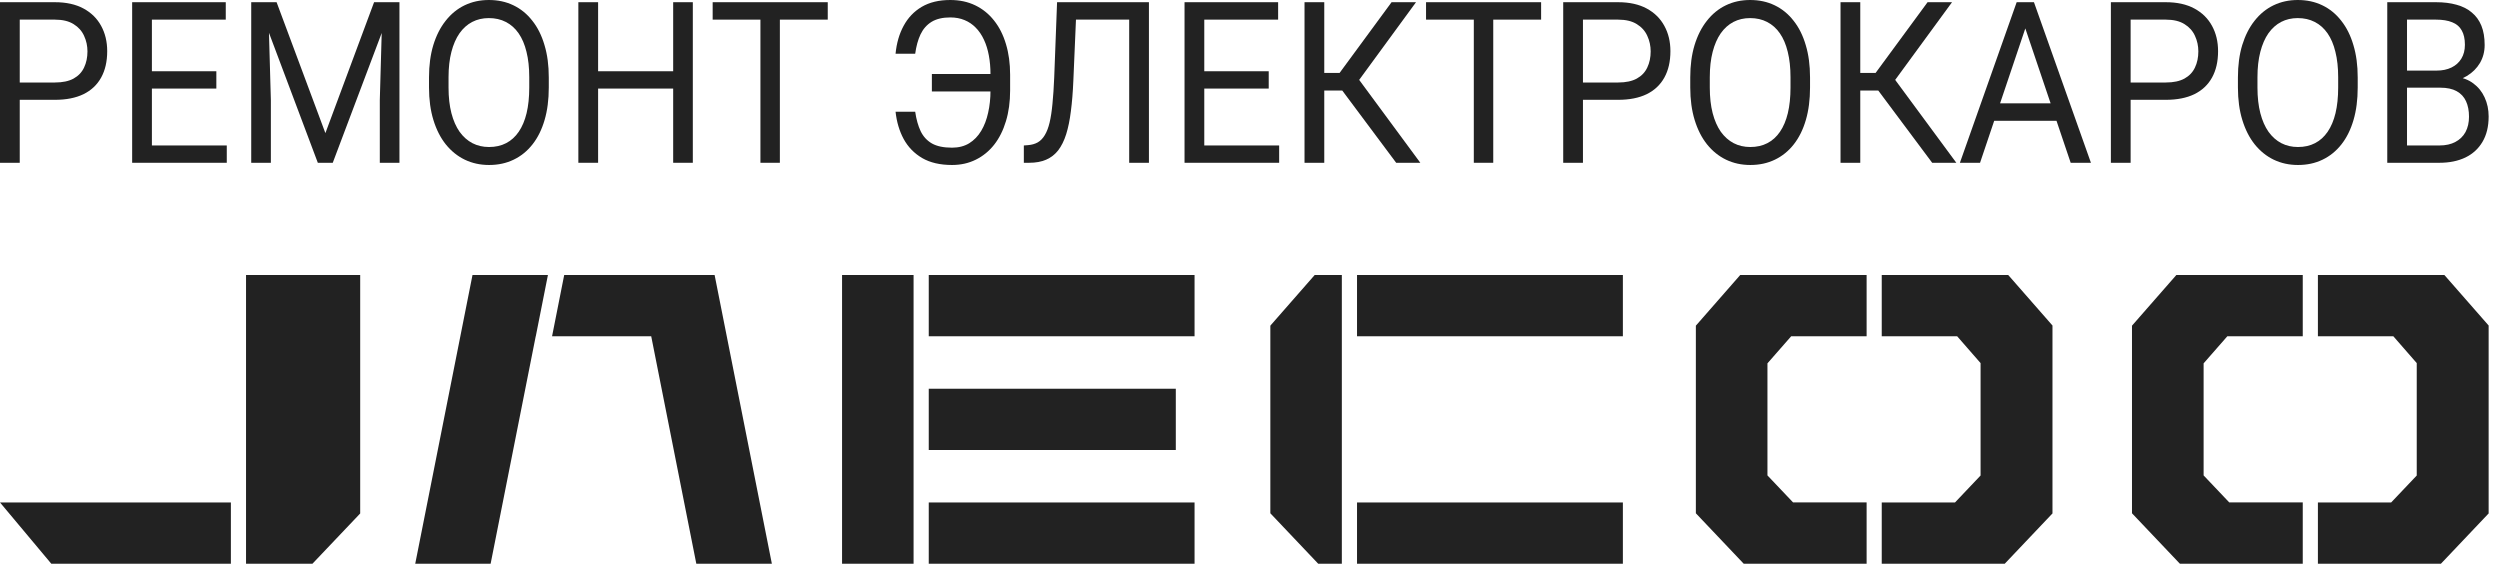 <svg width="204" height="46" viewBox="0 0 204 46" fill="none" xmlns="http://www.w3.org/2000/svg">
<path d="M4.482 8.145H1.235V6.732H4.482C5.111 6.732 5.62 6.624 6.01 6.408C6.399 6.192 6.683 5.892 6.861 5.508C7.045 5.124 7.137 4.686 7.137 4.194C7.137 3.744 7.045 3.321 6.861 2.925C6.683 2.529 6.399 2.211 6.01 1.971C5.62 1.725 5.111 1.602 4.482 1.602H1.611V13.283H0V0.18H4.482C5.4 0.18 6.177 0.351 6.811 0.693C7.445 1.035 7.927 1.509 8.255 2.115C8.583 2.715 8.748 3.402 8.748 4.176C8.748 5.016 8.583 5.733 8.255 6.327C7.927 6.921 7.445 7.374 6.811 7.686C6.177 7.992 5.4 8.145 4.482 8.145Z" fill="#222222"/>
<path d="M18.505 11.87V13.283H12.07V11.87H18.505ZM12.395 0.18V13.283H10.784V0.18H12.395ZM17.654 5.814V7.227H12.07V5.814H17.654ZM18.422 0.18V1.602H12.07V0.18H18.422Z" fill="#222222"/>
<path d="M21.009 0.18H22.57L26.552 10.863L30.525 0.18H32.094L27.153 13.283H25.934L21.009 0.18ZM20.5 0.18H21.877L22.103 8.172V13.283H20.5V0.18ZM31.218 0.18H32.595V13.283H30.992V8.172L31.218 0.18Z" fill="#222222"/>
<path d="M44.781 6.318V7.146C44.781 8.13 44.667 9.012 44.439 9.792C44.211 10.572 43.883 11.235 43.454 11.78C43.026 12.326 42.511 12.743 41.91 13.031C41.315 13.319 40.647 13.463 39.907 13.463C39.189 13.463 38.53 13.319 37.929 13.031C37.333 12.743 36.816 12.326 36.376 11.78C35.942 11.235 35.605 10.572 35.366 9.792C35.127 9.012 35.007 8.13 35.007 7.146V6.318C35.007 5.334 35.124 4.455 35.358 3.681C35.597 2.901 35.934 2.238 36.368 1.692C36.802 1.14 37.316 0.72 37.912 0.432C38.513 0.144 39.172 0 39.89 0C40.63 0 41.298 0.144 41.893 0.432C42.494 0.72 43.009 1.14 43.438 1.692C43.872 2.238 44.203 2.901 44.431 3.681C44.665 4.455 44.781 5.334 44.781 6.318ZM43.187 7.146V6.3C43.187 5.52 43.112 4.83 42.962 4.23C42.817 3.63 42.603 3.126 42.319 2.718C42.035 2.31 41.688 2.001 41.276 1.791C40.87 1.581 40.408 1.476 39.89 1.476C39.389 1.476 38.936 1.581 38.53 1.791C38.129 2.001 37.784 2.31 37.495 2.718C37.211 3.126 36.991 3.63 36.835 4.23C36.679 4.83 36.601 5.52 36.601 6.3V7.146C36.601 7.932 36.679 8.628 36.835 9.234C36.991 9.834 37.214 10.341 37.503 10.755C37.798 11.162 38.146 11.472 38.546 11.681C38.953 11.892 39.406 11.996 39.907 11.996C40.43 11.996 40.895 11.892 41.301 11.681C41.707 11.472 42.049 11.162 42.327 10.755C42.611 10.341 42.825 9.834 42.97 9.234C43.115 8.628 43.187 7.932 43.187 7.146Z" fill="#222222"/>
<path d="M55.132 5.814V7.227H48.554V5.814H55.132ZM48.805 0.18V13.283H47.194V0.18H48.805ZM56.534 0.18V13.283H54.931V0.18H56.534Z" fill="#222222"/>
<path d="M63.637 0.18V13.283H62.051V0.18H63.637ZM67.544 0.18V1.602H58.153V0.18H67.544Z" fill="#222222"/>
<path d="M81.024 6.039V7.461H76.041V6.039H81.024ZM73.078 9.117H74.68C74.769 9.735 74.917 10.263 75.123 10.7C75.334 11.139 75.643 11.475 76.049 11.709C76.455 11.937 77.001 12.05 77.685 12.05C78.225 12.05 78.692 11.931 79.087 11.691C79.483 11.444 79.808 11.108 80.064 10.682C80.32 10.257 80.509 9.762 80.632 9.198C80.76 8.634 80.824 8.031 80.824 7.389V6.075C80.824 5.517 80.779 5.001 80.69 4.527C80.601 4.047 80.468 3.618 80.289 3.24C80.111 2.856 79.889 2.529 79.622 2.259C79.36 1.989 79.054 1.782 78.704 1.638C78.359 1.494 77.972 1.422 77.543 1.422C76.92 1.422 76.411 1.542 76.016 1.782C75.626 2.022 75.326 2.364 75.114 2.808C74.908 3.246 74.764 3.771 74.68 4.383H73.078C73.161 3.519 73.381 2.76 73.737 2.106C74.093 1.446 74.586 0.93 75.214 0.558C75.849 0.186 76.625 0 77.543 0C78.294 0 78.971 0.144 79.572 0.432C80.172 0.72 80.684 1.131 81.107 1.665C81.536 2.199 81.861 2.841 82.084 3.591C82.312 4.341 82.426 5.175 82.426 6.093V7.389C82.426 8.307 82.312 9.141 82.084 9.891C81.861 10.634 81.541 11.274 81.124 11.807C80.707 12.335 80.206 12.743 79.622 13.031C79.043 13.319 78.397 13.463 77.685 13.463C76.711 13.463 75.899 13.274 75.248 12.896C74.597 12.512 74.093 11.993 73.737 11.339C73.386 10.685 73.167 9.945 73.078 9.117Z" fill="#222222"/>
<path d="M92.367 0.18V1.602H86.808V0.18H92.367ZM93.753 0.18V13.283H92.142V0.18H93.753ZM86.257 0.18H87.86L87.585 6.597C87.546 7.521 87.479 8.346 87.384 9.072C87.295 9.792 87.167 10.418 87 10.953C86.833 11.48 86.616 11.918 86.349 12.267C86.082 12.608 85.754 12.863 85.364 13.031C84.98 13.199 84.519 13.283 83.979 13.283H83.545V11.87L83.879 11.844C84.19 11.819 84.457 11.745 84.68 11.618C84.908 11.486 85.1 11.289 85.256 11.024C85.417 10.761 85.548 10.418 85.648 9.999C85.748 9.579 85.826 9.066 85.882 8.46C85.943 7.848 85.99 7.134 86.024 6.318L86.257 0.18Z" fill="#222222"/>
<path d="M104.379 11.87V13.283H97.943V11.87H104.379ZM98.269 0.18V13.283H96.658V0.18H98.269ZM103.527 5.814V7.227H97.943V5.814H103.527ZM104.295 0.18V1.602H97.943V0.18H104.295Z" fill="#222222"/>
<path d="M108.06 0.18V13.283H106.449V0.18H108.06ZM115.547 0.18L110.272 7.389H107.417L107.167 5.949H109.312L113.552 0.18H115.547ZM113.928 13.283L109.362 7.164L110.263 5.643L115.898 13.283H113.928Z" fill="#222222"/>
<path d="M121.849 0.18V13.283H120.263V0.18H121.849ZM125.755 0.18V1.602H116.365V0.18H125.755Z" fill="#222222"/>
<path d="M132.041 8.145H128.794V6.732H132.041C132.669 6.732 133.179 6.624 133.568 6.408C133.958 6.192 134.241 5.892 134.419 5.508C134.603 5.124 134.695 4.686 134.695 4.194C134.695 3.744 134.603 3.321 134.419 2.925C134.241 2.529 133.958 2.211 133.568 1.971C133.179 1.725 132.669 1.602 132.041 1.602H129.169V13.283H127.558V0.18H132.041C132.959 0.18 133.735 0.351 134.369 0.693C135.004 1.035 135.485 1.509 135.813 2.115C136.142 2.715 136.306 3.402 136.306 4.176C136.306 5.016 136.142 5.733 135.813 6.327C135.485 6.921 135.004 7.374 134.369 7.686C133.735 7.992 132.959 8.145 132.041 8.145Z" fill="#222222"/>
<path d="M147.699 6.318V7.146C147.699 8.13 147.585 9.012 147.357 9.792C147.129 10.572 146.801 11.235 146.372 11.78C145.944 12.326 145.429 12.743 144.828 13.031C144.233 13.319 143.565 13.463 142.825 13.463C142.107 13.463 141.448 13.319 140.847 13.031C140.251 12.743 139.734 12.326 139.294 11.78C138.86 11.235 138.523 10.572 138.284 9.792C138.045 9.012 137.925 8.13 137.925 7.146V6.318C137.925 5.334 138.042 4.455 138.276 3.681C138.515 2.901 138.852 2.238 139.286 1.692C139.72 1.14 140.234 0.72 140.83 0.432C141.431 0.144 142.09 0 142.808 0C143.548 0 144.216 0.144 144.811 0.432C145.412 0.72 145.927 1.14 146.356 1.692C146.79 2.238 147.121 2.901 147.349 3.681C147.583 4.455 147.699 5.334 147.699 6.318ZM146.105 7.146V6.3C146.105 5.52 146.03 4.83 145.88 4.23C145.735 3.63 145.521 3.126 145.237 2.718C144.953 2.31 144.606 2.001 144.194 1.791C143.788 1.581 143.326 1.476 142.808 1.476C142.307 1.476 141.854 1.581 141.448 1.791C141.047 2.001 140.702 2.31 140.413 2.718C140.129 3.126 139.909 3.63 139.753 4.23C139.597 4.83 139.519 5.52 139.519 6.3V7.146C139.519 7.932 139.597 8.628 139.753 9.234C139.909 9.834 140.132 10.341 140.421 10.755C140.716 11.162 141.064 11.472 141.464 11.681C141.87 11.892 142.324 11.996 142.825 11.996C143.348 11.996 143.813 11.892 144.219 11.681C144.625 11.472 144.967 11.162 145.245 10.755C145.529 10.341 145.743 9.834 145.888 9.234C146.033 8.628 146.105 7.932 146.105 7.146Z" fill="#222222"/>
<path d="M151.798 0.18V13.283H150.187V0.18H151.798ZM159.285 0.18L154.01 7.389H151.155L150.905 5.949H153.05L157.29 0.18H159.285ZM157.666 13.283L153.1 7.164L154.001 5.643L159.636 13.283H157.666Z" fill="#222222"/>
<path d="M165.595 1.341L161.572 13.283H159.928L164.56 0.18H165.62L165.595 1.341ZM168.967 13.283L164.936 1.341L164.911 0.18H165.971L170.62 13.283H168.967ZM168.759 8.433V9.855H161.931V8.433H168.759Z" fill="#222222"/>
<path d="M176.73 8.145H173.483V6.732H176.73C177.359 6.732 177.868 6.624 178.258 6.408C178.647 6.192 178.931 5.892 179.109 5.508C179.293 5.124 179.385 4.686 179.385 4.194C179.385 3.744 179.293 3.321 179.109 2.925C178.931 2.529 178.647 2.211 178.258 1.971C177.868 1.725 177.359 1.602 176.73 1.602H173.859V13.283H172.248V0.18H176.73C177.648 0.18 178.425 0.351 179.059 0.693C179.693 1.035 180.175 1.509 180.503 2.115C180.831 2.715 180.995 3.402 180.995 4.176C180.995 5.016 180.831 5.733 180.503 6.327C180.175 6.921 179.693 7.374 179.059 7.686C178.425 7.992 177.648 8.145 176.73 8.145Z" fill="#222222"/>
<path d="M192.389 6.318V7.146C192.389 8.13 192.275 9.012 192.047 9.792C191.819 10.572 191.49 11.235 191.062 11.78C190.633 12.326 190.119 12.743 189.518 13.031C188.922 13.319 188.255 13.463 187.514 13.463C186.797 13.463 186.137 13.319 185.536 13.031C184.941 12.743 184.423 12.326 183.984 11.78C183.55 11.235 183.213 10.572 182.974 9.792C182.734 9.012 182.615 8.13 182.615 7.146V6.318C182.615 5.334 182.732 4.455 182.965 3.681C183.205 2.901 183.541 2.238 183.975 1.692C184.409 1.14 184.924 0.72 185.52 0.432C186.12 0.144 186.78 0 187.498 0C188.238 0 188.906 0.144 189.501 0.432C190.102 0.72 190.617 1.14 191.045 1.692C191.479 2.238 191.81 2.901 192.038 3.681C192.272 4.455 192.389 5.334 192.389 6.318ZM190.795 7.146V6.3C190.795 5.52 190.72 4.83 190.569 4.23C190.425 3.63 190.211 3.126 189.927 2.718C189.643 2.31 189.295 2.001 188.883 1.791C188.477 1.581 188.015 1.476 187.498 1.476C186.997 1.476 186.543 1.581 186.137 1.791C185.737 2.001 185.392 2.31 185.102 2.718C184.818 3.126 184.599 3.63 184.443 4.23C184.287 4.83 184.209 5.52 184.209 6.3V7.146C184.209 7.932 184.287 8.628 184.443 9.234C184.599 9.834 184.821 10.341 185.111 10.755C185.405 11.162 185.753 11.472 186.154 11.681C186.56 11.892 187.014 11.996 187.514 11.996C188.038 11.996 188.502 11.892 188.908 11.681C189.315 11.472 189.657 11.162 189.935 10.755C190.219 10.341 190.433 9.834 190.578 9.234C190.722 8.628 190.795 7.932 190.795 7.146Z" fill="#222222"/>
<path d="M199.133 7.155H196.053L196.037 5.76H198.833C199.295 5.76 199.698 5.676 200.043 5.508C200.388 5.34 200.655 5.1 200.845 4.788C201.039 4.47 201.137 4.092 201.137 3.654C201.137 3.174 201.05 2.784 200.878 2.484C200.711 2.178 200.452 1.956 200.102 1.818C199.757 1.674 199.317 1.602 198.783 1.602H196.412V13.283H194.801V0.18H198.783C199.406 0.18 199.963 0.249 200.452 0.387C200.942 0.519 201.356 0.729 201.696 1.017C202.041 1.299 202.302 1.659 202.481 2.097C202.659 2.535 202.748 3.06 202.748 3.672C202.748 4.212 202.62 4.701 202.364 5.139C202.108 5.571 201.752 5.925 201.295 6.201C200.845 6.477 200.316 6.654 199.709 6.732L199.133 7.155ZM199.058 13.283H195.419L196.329 11.87H199.058C199.57 11.87 200.004 11.774 200.36 11.582C200.722 11.39 200.998 11.12 201.187 10.773C201.376 10.418 201.471 10.002 201.471 9.522C201.471 9.036 201.39 8.616 201.228 8.262C201.067 7.908 200.814 7.635 200.469 7.443C200.124 7.251 199.679 7.155 199.133 7.155H196.838L196.855 5.76H199.993L200.335 6.264C200.92 6.318 201.415 6.498 201.821 6.804C202.227 7.104 202.536 7.488 202.748 7.956C202.965 8.424 203.073 8.94 203.073 9.504C203.073 10.32 202.906 11.009 202.572 11.573C202.244 12.132 201.779 12.557 201.178 12.851C200.577 13.139 199.871 13.283 199.058 13.283Z" fill="#222222"/>
<path d="M75.786 41V46H97.476V41H75.786ZM173.97 26.575V41.883L177.813 45.931L177.88 45.999H187.905V40.998H181.907L179.815 38.794V29.649L181.751 27.439H187.905V22.439H177.591L173.97 26.575ZM138.382 26.575V41.883L142.222 45.931L142.287 45.999H152.316V40.998H146.316L144.224 38.794V29.649L146.161 27.439H152.316V22.439H142.003L138.382 26.575ZM163.869 22.439H153.55V27.439H159.704L161.615 29.628V38.801L159.529 41H153.55V46H163.588L167.413 41.968L167.482 41.898V26.562L163.94 22.518L163.869 22.442V22.439ZM199.463 22.439H189.141V27.439H195.295L197.206 29.628V38.801L195.119 41H189.141V46H199.179L203.004 41.968L203.073 41.898V26.562L199.53 22.518L199.463 22.442V22.439ZM103.722 26.505L103.66 26.577V41.883L107.566 46H109.494V22.44H107.279L103.719 26.505H103.722ZM110.733 46H132.427V41H110.733V46ZM73.562 22.439H68.712V46H74.548V22.44H73.562V22.439ZM20.076 22.439V46H25.495L29.392 41.898V22.44H20.078L20.076 22.439ZM4.186 46H18.84V41H0L4.186 46ZM95.946 36.72V31.719H75.786V36.72H95.946ZM110.733 27.439H132.427V22.439H110.733V27.439ZM75.786 22.439V27.439H97.476V22.439H75.786ZM38.555 22.439H44.711L43.72 27.439H43.715L40.035 46H33.883L38.556 22.44L38.555 22.439ZM58.312 22.439L62.984 46H56.819L53.139 27.439H45.049L46.039 22.439H58.312Z" fill="#222222"/>
</svg>
